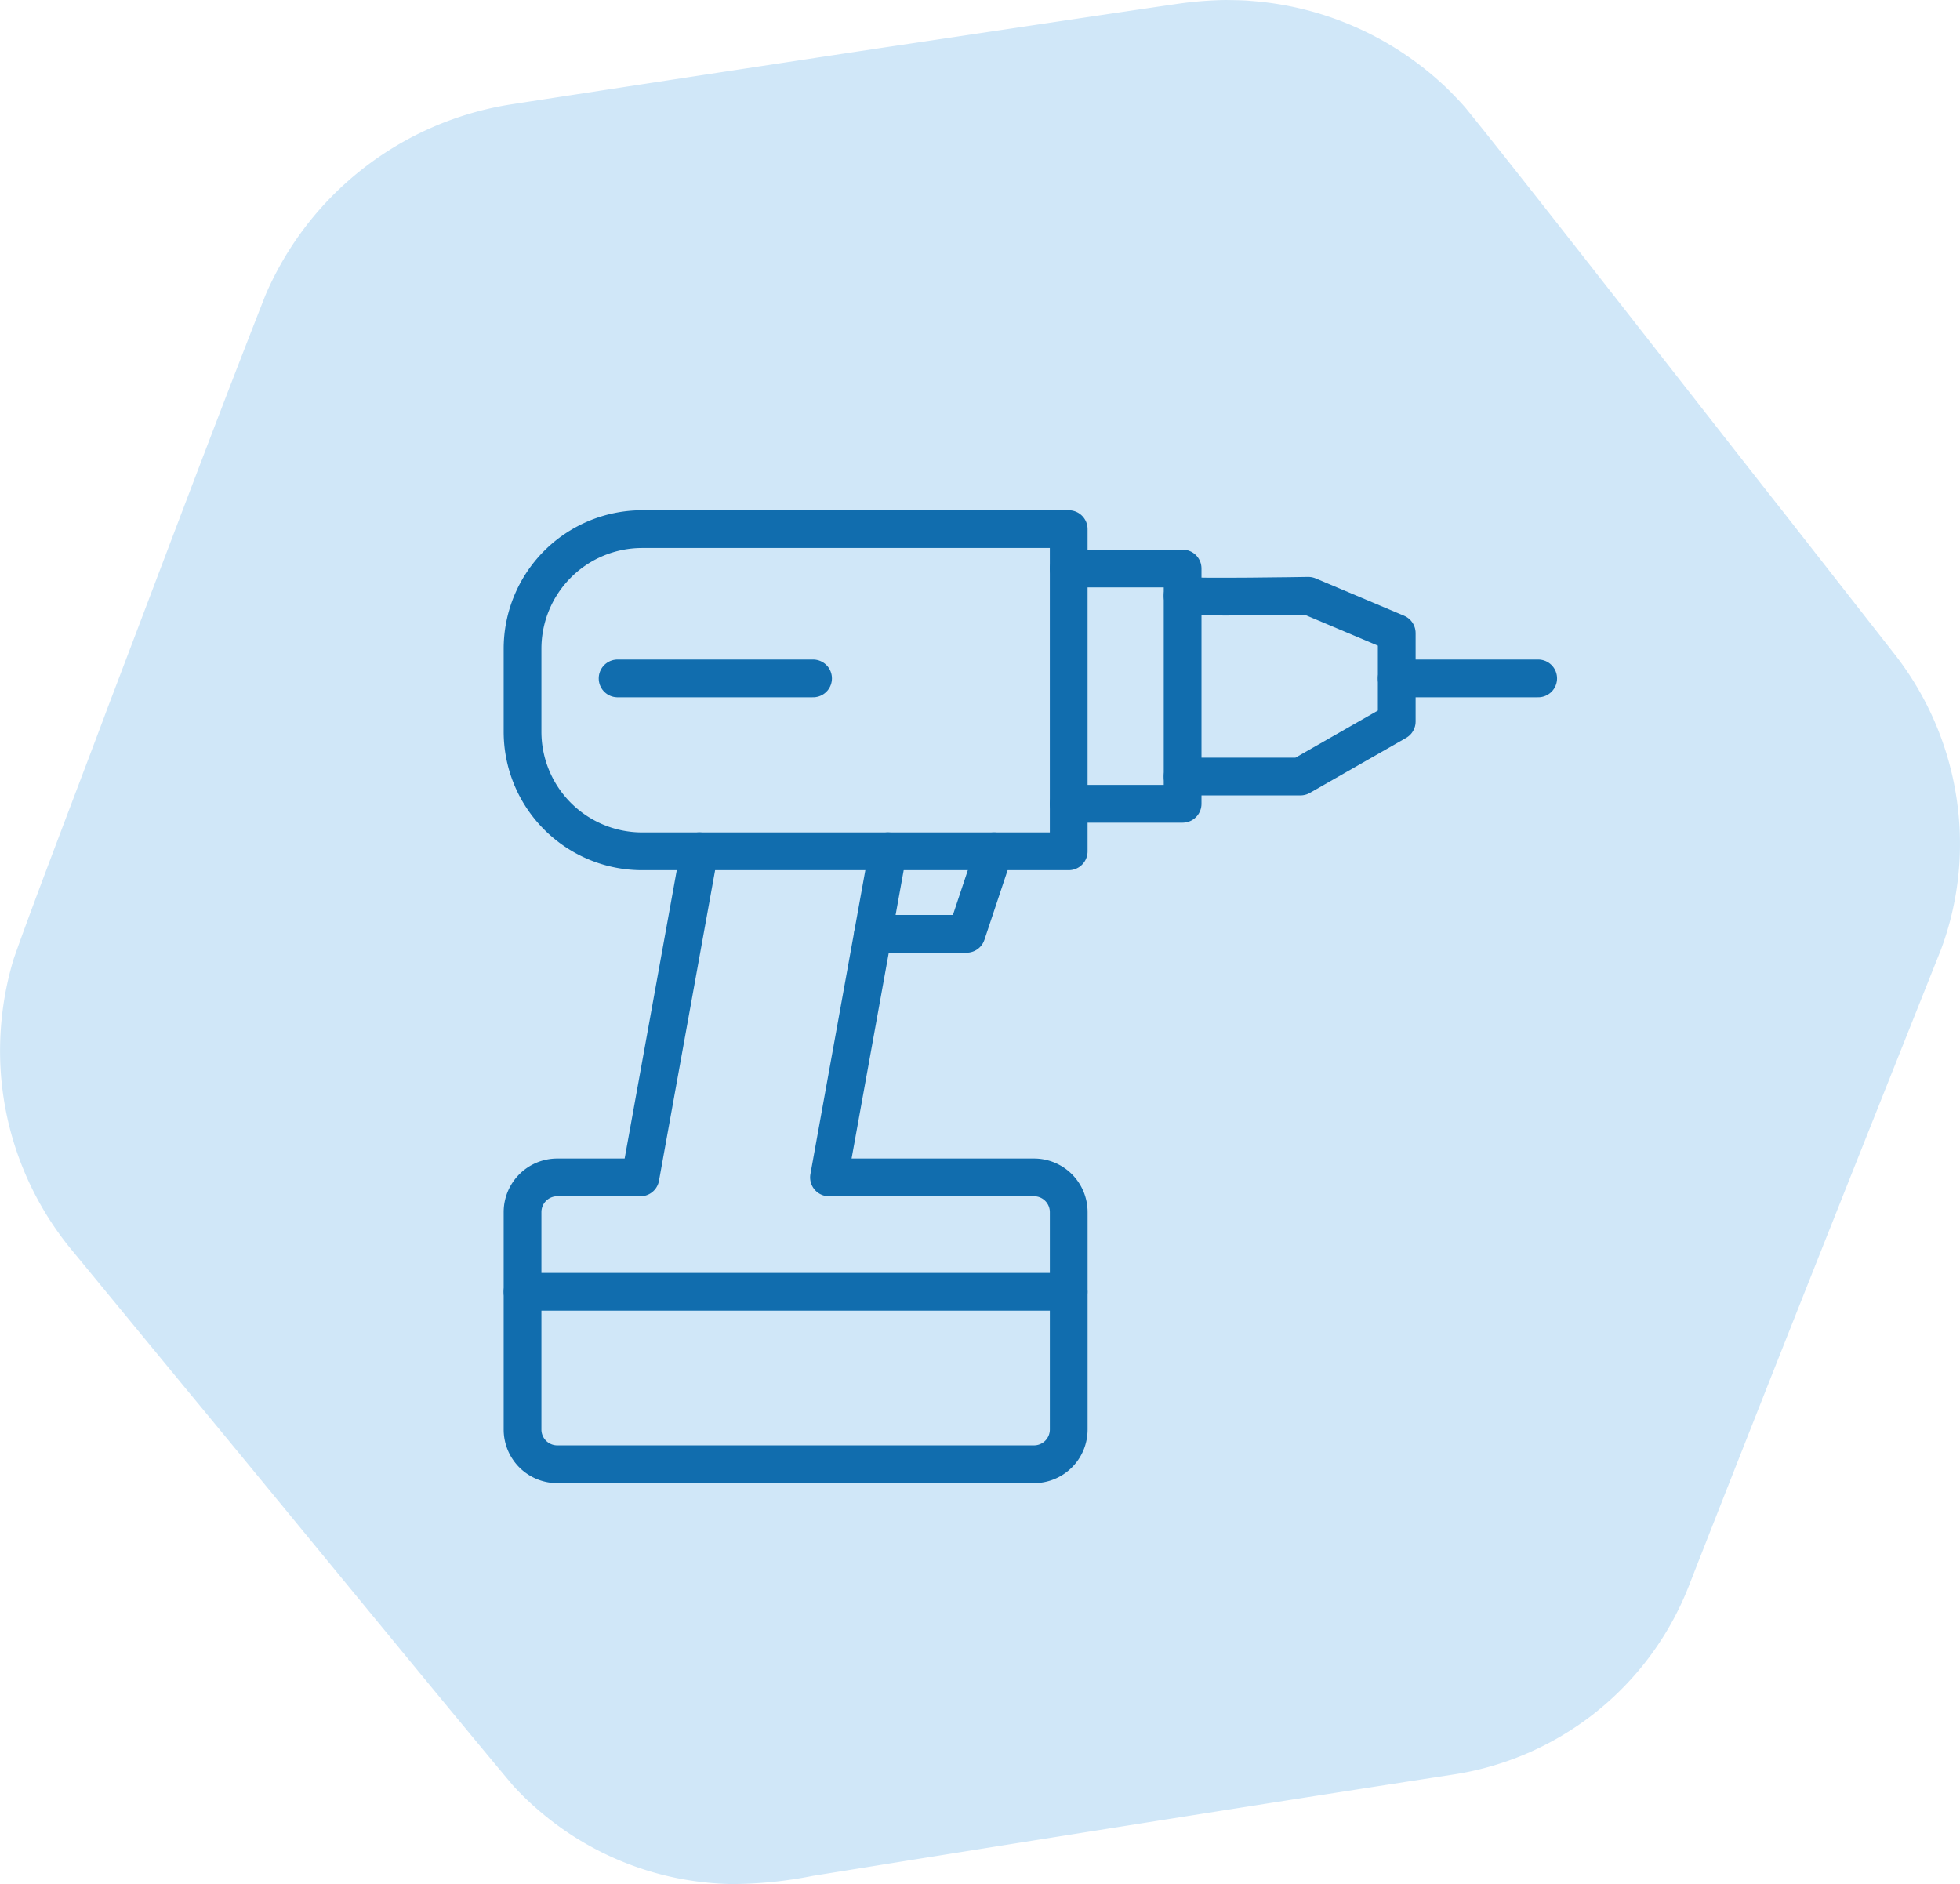 <?xml version="1.0" encoding="UTF-8"?> <svg xmlns="http://www.w3.org/2000/svg" xmlns:xlink="http://www.w3.org/1999/xlink" id="location_equipements" width="103.85" height="99.831" viewBox="0 0 103.85 99.831"><defs><clipPath id="clip-path"><rect id="Rectangle_30" data-name="Rectangle 30" width="103.85" height="99.831" fill="#d0e7f8"></rect></clipPath></defs><g id="Groupe_63" data-name="Groupe 63" clip-path="url(#clip-path)"><path id="Tracé_5775" data-name="Tracé 5775" d="M77.087,94.007c-8.668,1.332-20.511,3.216-29.17,4.6l-4.859.783a22.07,22.07,0,0,1-4.3.433A16.1,16.1,0,0,1,28.5,95.882a14.77,14.77,0,0,1-1.343-1.309c-3.244-3.855-13.843-16.818-17.231-20.9l-6.26-7.607A16.593,16.593,0,0,1,.027,56.582a16.86,16.86,0,0,1,.695-5.767C1.673,48.062,4.643,40.359,5.7,37.508c2.778-7.286,5.516-14.616,8.367-21.875a17.032,17.032,0,0,1,13-10.1Q36.8,4.034,46.53,2.563C50.411,1.989,58.546.762,62.351.21A19.907,19.907,0,0,1,64.949,0c.355.008.955.008,1.31.047A16.813,16.813,0,0,1,76.767,4.775c.278.285.64.65.891.949,3.2,3.93,13.458,17.137,16.762,21.317l6.07,7.757a16.314,16.314,0,0,1,3.349,9.361,16.018,16.018,0,0,1-1,6.159c-4.4,11.042-9.053,22.713-13.373,33.753a15.988,15.988,0,0,1-12.384,9.937" transform="translate(0 0)" fill="#d0e7f8"></path></g><g id="Groupe_74" data-name="Groupe 74" transform="translate(0 -0.027)"><path id="Tracé_5786" data-name="Tracé 5786" d="M10.838,21.57h22.6V4.5h-22.6A6.338,6.338,0,0,0,4.5,10.838v4.395A6.338,6.338,0,0,0,10.838,21.57Z" transform="translate(23.187 23.562)" fill="none" stroke="#116dae" stroke-linecap="round" stroke-linejoin="round" stroke-width="2"></path><path id="Tracé_5787" data-name="Tracé 5787" d="M23.86,102.659l-3.123,17.278H31.6a1.839,1.839,0,0,1,1.839,1.839v11.519a1.839,1.839,0,0,1-1.839,1.839H6.339A1.839,1.839,0,0,1,4.5,133.295V121.776a1.839,1.839,0,0,1,1.839-1.839h4.406l3.123-17.278" transform="translate(23.187 -57.527)" fill="none" stroke="#116dae" stroke-linecap="round" stroke-linejoin="round" stroke-width="2"></path><path id="Tracé_5788" data-name="Tracé 5788" d="M117.694,102.659l-1.457,4.372h-4.954" transform="translate(-65.026 -57.527)" fill="none" stroke="#116dae" stroke-linecap="round" stroke-linejoin="round" stroke-width="2"></path><path id="Tracé_5789" data-name="Tracé 5789" d="M170.892,16.505h6.037V28.971h-6.037" transform="translate(-114.268 13.644)" fill="none" stroke="#116dae" stroke-linecap="round" stroke-linejoin="round" stroke-width="2"></path><path id="Tracé_5790" data-name="Tracé 5790" d="M205.606,24.813c.624.1,6.662,0,6.662,0l4.684,1.978v4.684l-5.1,2.914h-6.245" transform="translate(-142.946 6.781)" fill="none" stroke="#116dae" stroke-linecap="round" stroke-linejoin="round" stroke-width="2"></path><line id="Ligne_27" data-name="Ligne 27" x2="7.494" transform="translate(74.006 35.972)" fill="none" stroke="#116dae" stroke-linecap="round" stroke-linejoin="round" stroke-width="2"></line><line id="Ligne_28" data-name="Ligne 28" x1="28.936" transform="translate(27.687 68.472)" fill="none" stroke="#116dae" stroke-linecap="round" stroke-linejoin="round" stroke-width="2"></line><line id="Ligne_29" data-name="Ligne 29" x1="10.357" transform="translate(32.723 35.972)" fill="none" stroke="#116dae" stroke-linecap="round" stroke-linejoin="round" stroke-width="2"></line></g></svg> 